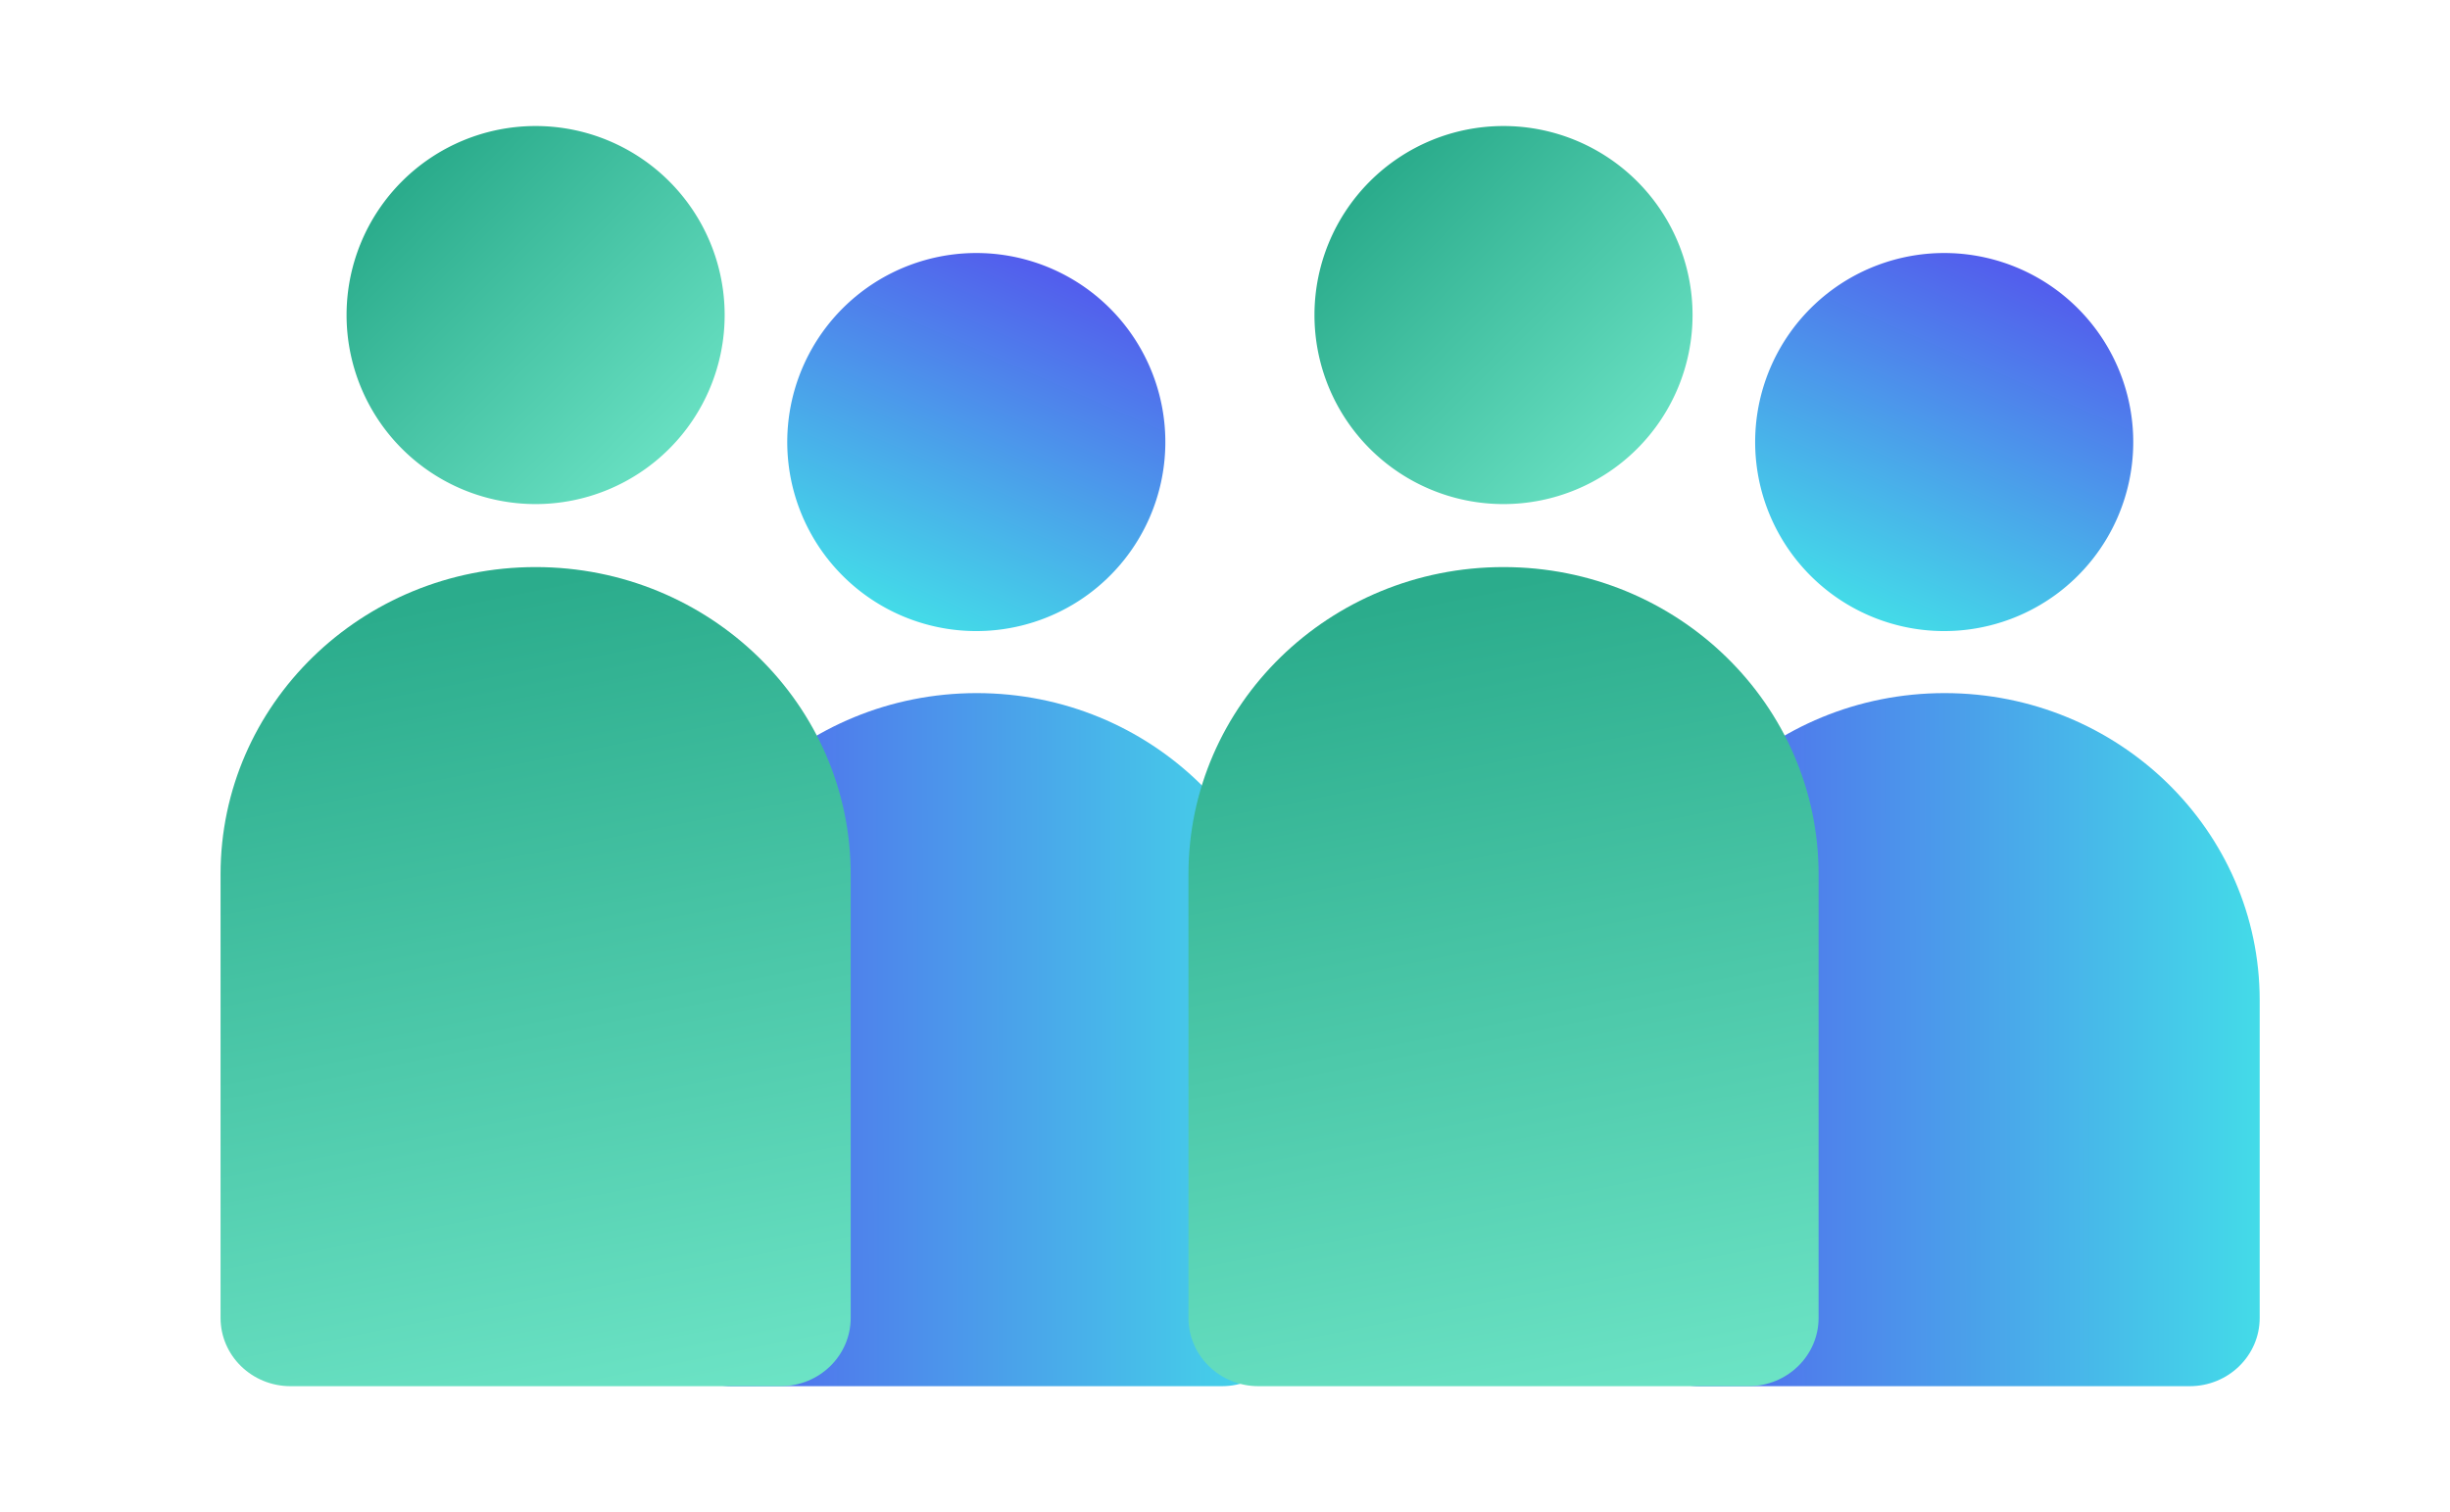 <svg width="81" height="50" viewBox="0 0 81 50" fill="none" xmlns="http://www.w3.org/2000/svg"><path d="M32.292 22.917c-5.754 0-10.417 4.546-10.417 10.156v10.503c0 1.247 1.035 2.257 2.315 2.257h16.204c1.279 0 2.314-1.01 2.314-2.257V33.073c0-5.61-4.663-10.156-10.416-10.156Z" fill="url(#a)"/><path d="M26.572 12.065a6.25 6.25 0 1 0 11.44 5.037 6.25 6.25 0 0 0-11.44-5.037Z" fill="url(#b)"/><path d="M17.708 18.75c-5.753 0-10.416 4.547-10.416 10.156v14.67c0 1.247 1.035 2.257 2.314 2.257h16.205c1.279 0 2.314-1.01 2.314-2.257v-14.67c0-5.61-4.663-10.156-10.417-10.156Z" fill="url(#c)"/><path d="M17.708 16.667a6.25 6.25 0 1 0 0-12.5 6.25 6.25 0 0 0 0 12.5Z" fill="url(#d)"/><path d="M64.292 22.917c-5.754 0-10.417 4.546-10.417 10.156v10.503c0 1.247 1.035 2.257 2.315 2.257h16.204c1.279 0 2.314-1.01 2.314-2.257V33.073c0-5.61-4.663-10.156-10.416-10.156Z" fill="url(#e)"/><path d="M58.572 12.065a6.25 6.25 0 1 0 11.44 5.037 6.25 6.25 0 0 0-11.44-5.037Z" fill="url(#f)"/><path d="M49.708 18.75c-5.753 0-10.416 4.547-10.416 10.156v14.67c0 1.247 1.035 2.257 2.314 2.257H57.81c1.28 0 2.315-1.01 2.315-2.257v-14.67c0-5.61-4.663-10.156-10.417-10.156Z" fill="url(#g)"/><path d="M49.708 16.667a6.25 6.25 0 1 0 0-12.5 6.25 6.25 0 0 0 0 12.5Z" fill="url(#h)"/><defs><linearGradient id="a" x1="6.861" y1="25.134" x2="48.414" y2="25.079" gradientUnits="userSpaceOnUse"><stop stop-color="#5E00F0"/><stop offset="1" stop-color="#3FFEE7"/></linearGradient><linearGradient id="b" x1="43.053" y1="2.649" x2="33.04" y2="25.482" gradientUnits="userSpaceOnUse"><stop stop-color="#5E00F0"/><stop offset="1" stop-color="#3FFEE7"/></linearGradient><linearGradient id="c" x1="14.524" y1="19.934" x2="20.2" y2="48.315" gradientUnits="userSpaceOnUse"><stop stop-color="#2BAC8C"/><stop offset="1" stop-color="#6FE6C8"/></linearGradient><linearGradient id="d" x1="13.469" y1="6.176" x2="22.189" y2="14.897" gradientUnits="userSpaceOnUse"><stop stop-color="#2BAC8C"/><stop offset="1" stop-color="#68E0C2"/></linearGradient><linearGradient id="e" x1="38.861" y1="25.134" x2="80.414" y2="25.079" gradientUnits="userSpaceOnUse"><stop stop-color="#5E00F0"/><stop offset="1" stop-color="#3FFEE7"/></linearGradient><linearGradient id="f" x1="75.053" y1="2.649" x2="65.04" y2="25.482" gradientUnits="userSpaceOnUse"><stop stop-color="#5E00F0"/><stop offset="1" stop-color="#3FFEE7"/></linearGradient><linearGradient id="g" x1="46.524" y1="19.934" x2="52.2" y2="48.315" gradientUnits="userSpaceOnUse"><stop stop-color="#2BAC8C"/><stop offset="1" stop-color="#6FE6C8"/></linearGradient><linearGradient id="h" x1="45.469" y1="6.176" x2="54.188" y2="14.897" gradientUnits="userSpaceOnUse"><stop stop-color="#2BAC8C"/><stop offset="1" stop-color="#68E0C2"/></linearGradient></defs></svg>